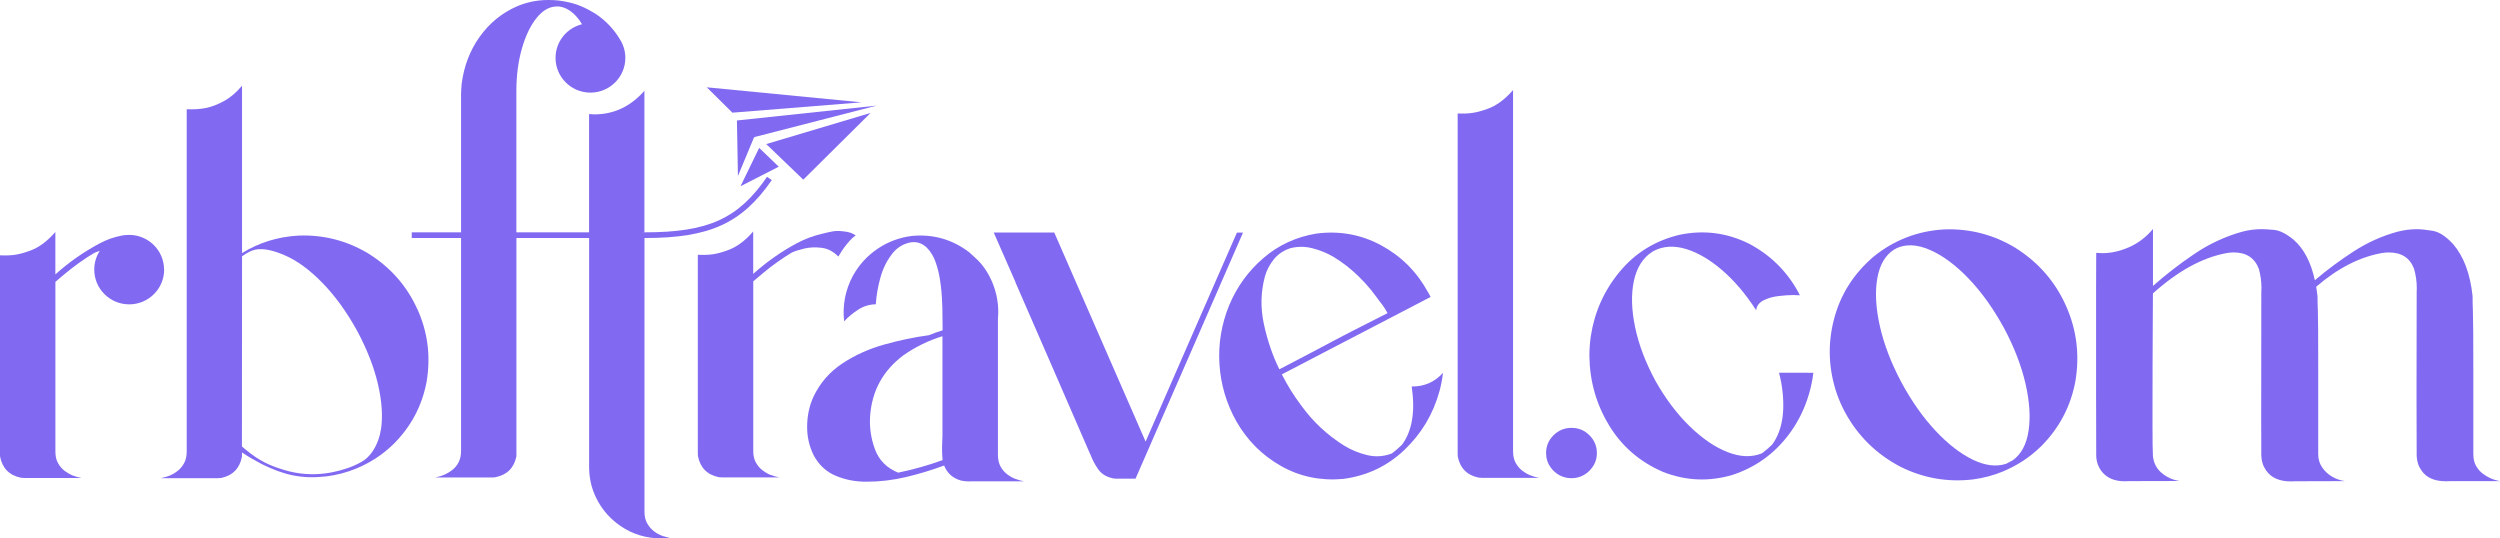 <?xml version="1.0" encoding="UTF-8" standalone="no"?><svg width='144' height='31' viewBox='0 0 144 31' fill='none' xmlns='http://www.w3.org/2000/svg'>
<g clip-path='url(#clip0_13_25)'>
<path d='M71.247 13.397H71.598C70.876 15.059 70.036 16.982 69.08 19.168C68.124 21.354 67.284 23.279 66.555 24.943C65.829 26.608 65.445 27.483 65.407 27.571H64.282C64.26 27.571 64.237 27.571 64.214 27.566C64.189 27.563 64.174 27.561 64.169 27.561C64.159 27.561 64.144 27.561 64.128 27.555C64.113 27.553 64.093 27.548 64.07 27.543C63.712 27.463 63.442 27.292 63.261 27.037C63.079 26.781 62.928 26.495 62.809 26.182C62.799 26.159 62.786 26.139 62.776 26.117C62.06 24.47 61.346 22.828 60.635 21.188C59.918 19.541 59.202 17.896 58.485 16.252H58.493L57.239 13.394H60.725L65.987 25.437C66.939 23.256 67.887 21.08 68.838 18.904C69.643 17.069 70.445 15.232 71.249 13.392L71.247 13.397Z' fill='#816AF1'/>
<path d='M83.111 21.474H83.118C83.075 21.84 83.005 22.203 82.906 22.559C82.543 23.865 81.872 24.983 80.896 25.913C79.919 26.844 78.744 27.403 77.369 27.586C76.073 27.703 74.879 27.458 73.795 26.846C72.707 26.234 71.847 25.375 71.214 24.269C70.639 23.239 70.314 22.141 70.24 20.975C70.167 19.809 70.354 18.681 70.798 17.591C71.242 16.523 71.9 15.613 72.773 14.863C73.643 14.114 74.662 13.645 75.823 13.454C77.157 13.281 78.403 13.507 79.556 14.131C80.709 14.755 81.607 15.65 82.248 16.821V16.829C82.248 16.829 82.266 16.851 82.273 16.861C82.301 16.909 82.326 16.956 82.351 17.004C82.376 17.049 82.394 17.084 82.404 17.104C80.364 18.167 78.323 19.228 76.287 20.286C75.472 20.712 74.655 21.138 73.835 21.564C74.156 22.201 74.531 22.802 74.96 23.369C75.629 24.292 76.446 25.056 77.412 25.66C77.818 25.913 78.265 26.099 78.752 26.214C79.238 26.33 79.715 26.297 80.182 26.114C80.376 25.964 80.568 25.798 80.752 25.62C81.34 24.833 81.526 23.712 81.314 22.261C82.036 22.271 82.636 22.01 83.116 21.476L83.111 21.474ZM79.291 17.119C79.193 16.984 79.092 16.851 78.991 16.723C78.769 16.448 78.53 16.187 78.275 15.939C77.828 15.498 77.339 15.114 76.802 14.79C76.433 14.575 76.032 14.412 75.603 14.302C75.175 14.191 74.748 14.189 74.325 14.297C73.939 14.422 73.626 14.63 73.384 14.923C73.141 15.217 72.967 15.55 72.859 15.924C72.619 16.814 72.599 17.726 72.798 18.659C72.998 19.591 73.293 20.464 73.691 21.273C74.375 20.917 75.059 20.559 75.745 20.198C77.124 19.458 78.517 18.739 79.922 18.037C79.884 17.962 79.839 17.881 79.783 17.794H79.776C79.776 17.794 79.766 17.771 79.761 17.761C79.718 17.691 79.675 17.626 79.629 17.566C79.511 17.42 79.397 17.272 79.296 17.119H79.291Z' fill='#816AF1'/>
<path d='M87.154 26.006C87.154 26.27 87.205 26.493 87.308 26.673C87.412 26.854 87.538 27.002 87.686 27.114C87.835 27.227 87.984 27.315 88.13 27.372C88.277 27.433 88.453 27.483 88.66 27.526H85.386C85.31 27.526 85.237 27.52 85.166 27.51C84.498 27.37 84.099 26.966 83.968 26.297C83.963 26.237 83.961 26.177 83.961 26.112V6.54C84.276 6.55 84.558 6.54 84.811 6.503C85.063 6.468 85.343 6.393 85.653 6.28C86.175 6.102 86.675 5.738 87.152 5.187V26.004L87.154 26.006Z' fill='#816AF1'/>
<path d='M91.707 26.929C91.614 27.059 91.506 27.169 91.382 27.26C91.127 27.448 90.84 27.543 90.519 27.543C90.199 27.543 89.904 27.448 89.649 27.26C89.523 27.167 89.414 27.057 89.324 26.929C89.144 26.686 89.054 26.407 89.054 26.094C89.054 25.695 89.198 25.355 89.483 25.071C89.768 24.788 90.113 24.645 90.522 24.645C90.93 24.645 91.266 24.788 91.551 25.071C91.836 25.355 91.98 25.695 91.98 26.094C91.98 26.407 91.889 26.686 91.71 26.929H91.707Z' fill='#816AF1'/>
<path d='M104.126 21.474H104.451C104.386 22.008 104.265 22.532 104.086 23.043C103.841 23.76 103.488 24.427 103.026 25.041C102.189 26.147 101.112 26.919 99.792 27.355C98.44 27.754 97.108 27.698 95.794 27.184C94.447 26.603 93.408 25.703 92.674 24.485C91.939 23.269 91.566 21.94 91.549 20.499C91.549 20.12 91.576 19.747 91.629 19.373C91.841 17.977 92.396 16.733 93.294 15.65C94.192 14.565 95.345 13.855 96.752 13.522C98.132 13.236 99.454 13.404 100.718 14.023C101.957 14.67 102.913 15.608 103.584 16.831C103.616 16.891 103.647 16.949 103.674 17.009C103.538 16.999 103.415 16.994 103.299 16.994C103.059 16.994 102.776 17.014 102.451 17.052C102.126 17.089 101.835 17.172 101.583 17.297C101.331 17.425 101.187 17.613 101.154 17.869C100.557 16.941 99.903 16.172 99.197 15.563C98.488 14.954 97.792 14.545 97.103 14.339C96.417 14.134 95.802 14.171 95.259 14.452C95.226 14.475 95.194 14.492 95.161 14.51C94.624 14.861 94.273 15.42 94.111 16.184C93.948 16.951 93.973 17.836 94.18 18.839C94.389 19.842 94.78 20.877 95.355 21.94C95.94 22.976 96.599 23.848 97.33 24.557C98.059 25.267 98.791 25.763 99.52 26.046C100.251 26.33 100.907 26.35 101.495 26.107C101.697 25.956 101.888 25.791 102.073 25.613C102.686 24.783 102.862 23.595 102.602 22.05C102.565 21.862 102.522 21.667 102.471 21.469H104.116L104.126 21.474Z' fill='#816AF1'/>
<path d='M116.098 14.282C117.41 15.111 118.376 16.217 118.996 17.603C119.617 18.99 119.799 20.446 119.541 21.97C119.269 23.417 118.611 24.663 117.566 25.708C117.248 26.016 116.908 26.295 116.539 26.538C116.174 26.776 115.785 26.979 115.382 27.152C114.819 27.385 114.239 27.538 113.639 27.616C112.17 27.786 110.775 27.541 109.454 26.879C108.076 26.154 107.017 25.114 106.278 23.755C106.099 23.424 105.947 23.081 105.819 22.727C105.324 21.303 105.261 19.869 105.627 18.43C105.993 16.992 106.755 15.778 107.912 14.788C109.095 13.828 110.453 13.302 111.981 13.214C113.459 13.159 114.832 13.515 116.101 14.282H116.098ZM109.111 14.372H109.103C108.591 14.698 108.268 15.252 108.132 16.034C107.996 16.816 108.044 17.729 108.278 18.776C108.513 19.824 108.929 20.91 109.529 22.038C110.12 23.126 110.773 24.053 111.492 24.818C112.211 25.583 112.927 26.137 113.639 26.48C114.35 26.824 114.988 26.899 115.556 26.713C115.689 26.648 115.821 26.578 115.947 26.505C116.431 26.152 116.731 25.585 116.847 24.805C116.963 24.026 116.905 23.123 116.668 22.096C116.431 21.068 116.022 20.005 115.437 18.907C114.819 17.774 114.135 16.819 113.386 16.039C112.637 15.259 111.895 14.713 111.164 14.395C110.432 14.076 109.789 14.046 109.234 14.299V14.307C109.189 14.329 109.148 14.352 109.108 14.372H109.111Z' fill='#816AF1'/>
<path d='M131.952 27.729C131.296 27.729 130.825 27.52 130.535 27.107C130.356 26.859 130.262 26.573 130.252 26.255C130.247 25.896 130.245 25.234 130.245 24.274L130.252 16.876L130.26 16.585C130.26 16.209 130.209 15.846 130.111 15.492C129.871 14.858 129.389 14.54 128.66 14.54C128.522 14.54 128.378 14.555 128.226 14.582C126.842 14.843 125.437 15.615 124.009 16.901L124.001 18.195C123.991 19.93 123.984 21.998 123.984 24.402C123.984 25.37 123.991 25.994 124.009 26.274C124.054 26.678 124.223 27.002 124.518 27.247C124.813 27.493 125.154 27.646 125.545 27.706C123.661 27.706 122.682 27.709 122.606 27.713C122.531 27.718 122.457 27.721 122.384 27.721C121.802 27.721 121.363 27.535 121.067 27.167C120.861 26.906 120.752 26.6 120.742 26.247C120.737 26.187 120.734 24.926 120.734 22.469V16.653L120.742 14.565C120.863 14.575 120.984 14.582 121.1 14.582C121.595 14.582 122.104 14.47 122.626 14.242C123.149 14.016 123.61 13.665 124.011 13.189V16.47C124.75 15.813 125.55 15.197 126.408 14.618C127.265 14.041 128.179 13.617 129.147 13.347C129.526 13.246 129.907 13.199 130.29 13.199C130.424 13.199 130.653 13.214 130.979 13.241C131.304 13.269 131.68 13.457 132.109 13.805C132.704 14.324 133.113 15.104 133.335 16.142C134.028 15.55 134.773 14.999 135.565 14.485C136.357 13.971 137.197 13.592 138.087 13.349C138.471 13.249 138.849 13.201 139.22 13.201C139.419 13.201 139.712 13.231 140.095 13.289C140.479 13.347 140.882 13.605 141.303 14.064C141.914 14.775 142.287 15.776 142.421 17.062C142.421 17.35 142.426 17.636 142.439 17.924C142.456 18.355 142.464 19.561 142.464 21.544V26.159C142.464 26.43 142.517 26.656 142.623 26.839C142.729 27.022 142.857 27.169 143.011 27.285C143.165 27.4 143.316 27.49 143.465 27.553C143.614 27.616 143.743 27.658 143.849 27.681L144.008 27.713H141.132L140.882 27.721C140.231 27.721 139.765 27.518 139.482 27.107C139.303 26.859 139.21 26.573 139.2 26.255C139.195 25.695 139.192 24.527 139.192 22.75L139.2 16.851L139.207 16.603C139.207 16.222 139.154 15.846 139.048 15.477C138.809 14.853 138.329 14.542 137.605 14.542C137.489 14.542 137.368 14.55 137.247 14.567C135.953 14.783 134.674 15.432 133.413 16.515L133.489 17.062C133.489 17.343 133.496 17.626 133.509 17.907C133.521 18.187 133.529 19.188 133.529 20.905V26.157C133.529 26.445 133.602 26.696 133.751 26.914C133.897 27.132 134.086 27.31 134.318 27.448C134.548 27.586 134.8 27.673 135.073 27.713C133.262 27.713 132.31 27.716 132.222 27.721C132.134 27.726 132.048 27.729 131.965 27.729H131.952Z' fill='#816AF1'/>
<path d='M49.291 13.557C49.096 13.71 49.051 13.73 48.774 14.066C48.529 14.362 48.383 14.628 48.289 14.778C47.992 14.482 47.686 14.319 47.326 14.274C46.965 14.229 46.627 14.244 46.317 14.319C46.004 14.395 45.769 14.47 45.613 14.545C45.038 14.891 44.495 15.277 43.983 15.703C43.782 15.866 43.585 16.032 43.388 16.204V25.981C43.388 26.244 43.438 26.468 43.542 26.648C43.645 26.829 43.771 26.977 43.92 27.089C44.069 27.202 44.218 27.29 44.364 27.348C44.511 27.405 44.687 27.458 44.894 27.5H41.62C41.544 27.5 41.471 27.495 41.4 27.485C40.732 27.345 40.333 26.941 40.202 26.272C40.197 26.212 40.194 26.152 40.194 26.087V14.675C40.51 14.69 40.792 14.683 41.044 14.648C41.297 14.613 41.577 14.537 41.887 14.425C42.409 14.247 42.909 13.883 43.385 13.332V15.776C44.162 15.079 45.002 14.49 45.91 14.003C46.367 13.76 46.851 13.58 47.364 13.462C47.876 13.344 48.085 13.261 48.59 13.327C48.789 13.352 48.87 13.364 49.026 13.419C49.127 13.457 49.225 13.52 49.286 13.557H49.291Z' fill='#816AF1'/>
<path d='M57.481 26.207C57.481 26.47 57.532 26.693 57.633 26.874C57.734 27.054 57.857 27.202 58.009 27.315C58.157 27.428 58.306 27.515 58.458 27.573C58.606 27.633 58.786 27.683 58.99 27.726H55.935C55.738 27.736 55.544 27.721 55.35 27.678C54.883 27.548 54.56 27.26 54.381 26.814C53.67 27.077 52.938 27.3 52.187 27.478C51.435 27.656 50.678 27.746 49.919 27.746C49.293 27.751 48.706 27.641 48.151 27.41C47.596 27.182 47.167 26.783 46.864 26.217C46.609 25.698 46.483 25.141 46.491 24.545C46.496 23.948 46.614 23.389 46.849 22.865C47.23 22.061 47.785 21.419 48.519 20.935C49.253 20.451 50.06 20.088 50.943 19.842C51.826 19.596 52.673 19.421 53.488 19.31H53.496C53.756 19.203 54.023 19.107 54.293 19.027V18.791C54.293 18.418 54.288 18.049 54.278 17.683C54.273 17.636 54.27 17.583 54.27 17.531C54.26 17.049 54.215 16.57 54.139 16.089C54.091 15.766 54.008 15.437 53.894 15.106C53.781 14.775 53.607 14.49 53.372 14.252C53.075 13.981 52.742 13.891 52.378 13.976C52.015 14.061 51.707 14.249 51.458 14.535C51.122 14.938 50.877 15.41 50.724 15.946C50.572 16.483 50.479 17.012 50.446 17.528C50.083 17.533 49.747 17.633 49.44 17.831C49.132 18.029 48.859 18.253 48.622 18.508C48.519 17.586 48.688 16.711 49.127 15.886C49.48 15.249 49.957 14.728 50.557 14.324C51.157 13.921 51.821 13.675 52.547 13.587C53.763 13.479 54.855 13.793 55.822 14.527C55.907 14.607 55.996 14.685 56.081 14.763C56.233 14.893 56.377 15.036 56.513 15.192C56.752 15.482 56.947 15.796 57.098 16.129C57.423 16.846 57.552 17.593 57.481 18.37V26.204V26.207ZM54.288 26.505H54.295C54.263 26.182 54.255 25.853 54.27 25.517C54.28 25.372 54.285 25.229 54.285 25.089V19.366C53.481 19.614 52.734 19.977 52.045 20.459C50.857 21.343 50.214 22.522 50.116 23.996C50.078 24.655 50.176 25.292 50.408 25.906C50.643 26.52 51.084 26.961 51.735 27.225C52.603 27.047 53.453 26.806 54.285 26.505H54.288Z' fill='#816AF1'/>
<path d='M24.035 17.799C23.43 16.463 22.489 15.395 21.21 14.598C19.974 13.858 18.634 13.515 17.194 13.57C16.003 13.637 14.918 13.973 13.942 14.578V4.936C13.612 5.33 13.264 5.625 12.898 5.823C12.532 6.022 12.187 6.154 11.861 6.22C11.536 6.285 11.165 6.31 10.754 6.292V26.011C10.754 26.277 10.701 26.503 10.6 26.686C10.496 26.869 10.373 27.019 10.221 27.132C10.073 27.247 9.926 27.332 9.78 27.393C9.634 27.45 9.457 27.503 9.253 27.546H12.522C12.598 27.546 12.671 27.541 12.741 27.53C13.407 27.388 13.806 26.979 13.937 26.305V26.059C14.305 26.307 14.689 26.528 15.072 26.728C16.361 27.367 17.383 27.603 18.813 27.438C19.398 27.363 19.966 27.215 20.513 26.991C20.91 26.826 21.285 26.631 21.643 26.4C22.002 26.167 22.335 25.898 22.642 25.603C23.662 24.597 24.305 23.397 24.57 22.003C24.819 20.534 24.643 19.133 24.037 17.796L24.035 17.799ZM21.941 24.735C21.828 25.485 21.462 26.154 20.993 26.495C20.859 26.593 20.478 26.806 20.1 26.936C19.618 27.094 18.137 27.638 16.276 27.042C15.541 26.806 14.976 26.585 14.104 25.861C14.038 25.808 13.982 25.758 13.935 25.713L13.942 15.996V14.896V14.761L14.159 14.618C14.197 14.598 14.331 14.52 14.373 14.5L14.449 14.465C14.992 14.219 15.685 14.399 16.402 14.705C17.113 15.011 17.834 15.54 18.569 16.29C19.3 17.042 19.969 17.962 20.569 19.052C21.139 20.113 21.538 21.138 21.77 22.126C21.999 23.116 22.057 23.986 21.944 24.738L21.941 24.735Z' fill='#816AF1'/>
<path d='M7.033 13.567C7.066 13.562 7.098 13.555 7.131 13.55C7.124 13.55 7.119 13.55 7.111 13.55C7.086 13.555 7.058 13.557 7.03 13.565L7.033 13.567Z' fill='#816AF1'/>
<path d='M9.455 15.53C9.455 16.636 8.551 17.531 7.442 17.531C6.332 17.531 5.429 16.636 5.429 15.53C5.429 15.134 5.545 14.763 5.746 14.452C5.615 14.492 5.502 14.532 5.416 14.575C4.841 14.921 4.298 15.307 3.786 15.733C3.587 15.894 3.388 16.061 3.191 16.235V26.011C3.191 26.277 3.241 26.5 3.345 26.681C3.448 26.861 3.572 27.009 3.723 27.122C3.872 27.235 4.021 27.32 4.167 27.38C4.314 27.44 4.49 27.49 4.697 27.533H1.425C1.35 27.533 1.276 27.528 1.203 27.518C0.535 27.378 0.136 26.971 0.005 26.305C2.01129e-05 26.244 -0.003 26.182 -0.003 26.117V14.705C0.31 14.723 0.595 14.713 0.848 14.678C1.1 14.643 1.38 14.567 1.69 14.455C2.212 14.277 2.712 13.913 3.189 13.362V15.806C3.963 15.109 4.805 14.52 5.714 14.034C6.145 13.803 6.549 13.655 7.03 13.567C7.063 13.562 7.096 13.555 7.129 13.55C7.159 13.547 7.187 13.542 7.22 13.54C7.222 13.54 7.227 13.54 7.23 13.54C7.298 13.532 7.366 13.53 7.437 13.53C8.549 13.53 9.45 14.427 9.45 15.53H9.455Z' fill='#816AF1'/>
<path fill-rule='evenodd' clip-rule='evenodd' d='M43.728 8.518L44.856 9.601L42.654 10.727L43.728 8.518Z' fill='#816AF1'/>
<path fill-rule='evenodd' clip-rule='evenodd' d='M43.398 7.992L42.505 10.138L42.447 6.939L50.491 6.084L43.519 7.879C43.438 7.899 43.421 7.927 43.398 7.989V7.992Z' fill='#816AF1'/>
<path fill-rule='evenodd' clip-rule='evenodd' d='M44.135 8.298L50.146 6.505L46.269 10.348L44.135 8.298Z' fill='#816AF1'/>
<path fill-rule='evenodd' clip-rule='evenodd' d='M49.621 5.894L42.185 6.49L40.712 5.029L49.621 5.894Z' fill='#816AF1'/>
<path d='M37.122 13.71V29.481C37.122 29.762 37.182 29.995 37.301 30.185C37.495 30.509 37.793 30.739 38.189 30.88L38.628 31H37.765C36.907 30.937 36.148 30.637 35.48 30.102C35.003 29.721 34.625 29.255 34.35 28.701C34.075 28.15 33.933 27.546 33.933 26.894V13.71H29.746V26.272C29.617 26.941 29.219 27.345 28.55 27.485C28.487 27.495 28.419 27.503 28.346 27.503H25.052L25.208 27.47C25.506 27.403 25.78 27.277 26.028 27.089C26.381 26.819 26.557 26.45 26.557 25.981V13.71H23.717V13.384H26.557V5.425C26.562 5.224 26.573 5.034 26.59 4.851V4.841C26.721 3.813 27.067 2.905 27.627 2.121C28.189 1.336 28.896 0.757 29.746 0.379C30.321 0.128 30.931 0 31.577 0C31.782 0 32.029 0.008 32.223 0.035C33.053 0.155 33.515 0.336 34.14 0.697C34.609 0.965 35.24 1.487 35.676 2.214C35.676 2.214 35.676 2.215 35.676 2.219C35.893 2.537 36.02 2.921 36.02 3.334C36.02 4.437 35.121 5.335 34.009 5.335C32.897 5.335 31.999 4.437 31.999 3.334C31.999 2.397 32.647 1.612 33.525 1.396C33.477 1.314 33.421 1.233 33.368 1.158C33.078 0.762 32.75 0.514 32.39 0.411L32.322 0.396C32.264 0.379 32.185 0.371 32.087 0.371C31.658 0.371 31.267 0.589 30.911 1.03C30.556 1.469 30.273 2.058 30.061 2.798C29.849 3.535 29.743 4.354 29.743 5.254V13.384H33.931V6.571L34.234 6.588C35.361 6.588 36.322 6.134 37.119 5.229V13.382H36.965V13.387H37.119V13.382C40.797 13.387 42.518 12.602 44.182 10.185L44.455 10.373C42.742 12.855 40.886 13.71 37.152 13.71H37.119H37.122Z' fill='#816AF1'/>
</g>
<defs>
<clipPath id='clip0_13_25'>
<rect width='144' height='31' fill='white'/>
</clipPath>
</defs>
</svg>
